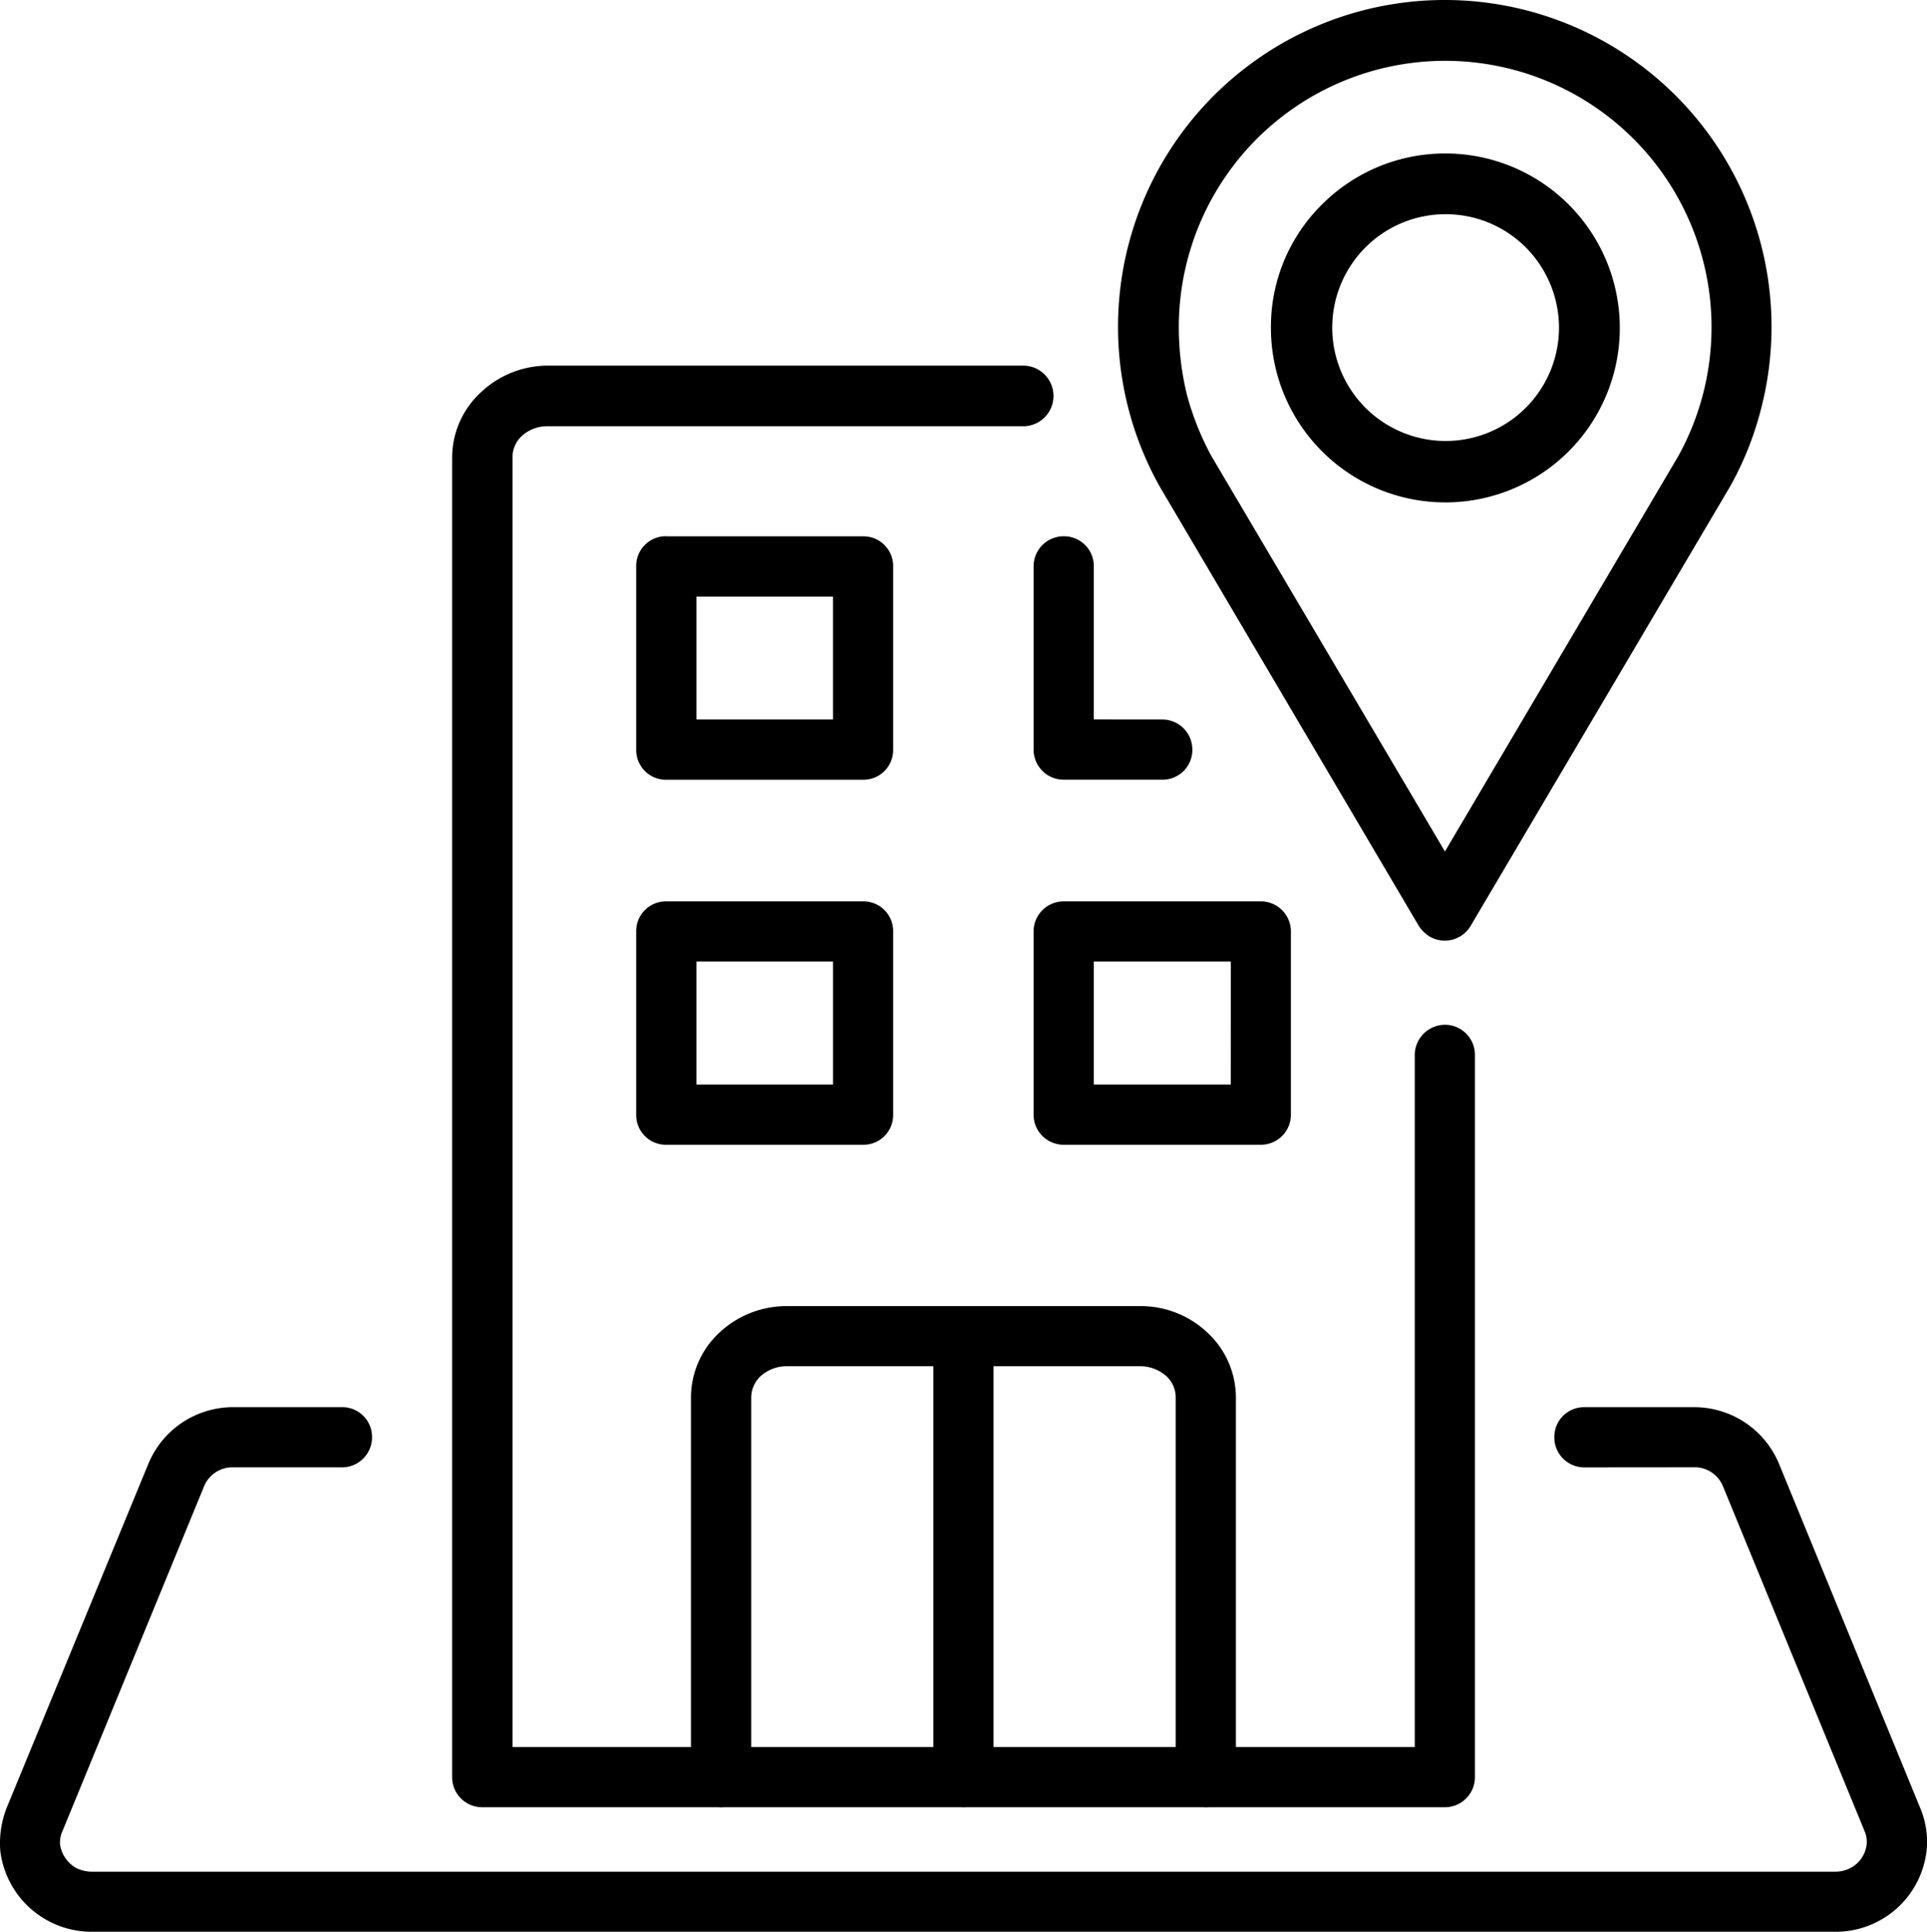 <svg xmlns="http://www.w3.org/2000/svg" width="59.83" height="59.97" viewBox="0 0 59.83 59.97"><g id="Beatiful_location" data-name="Beatiful location" transform="translate(-0.114 0.073)"><path id="Path_14" data-name="Path 14" d="M45.865,55.087a.933.933,0,0,1-.928.941A.944.944,0,0,1,44,55.087V43.306a2.755,2.755,0,0,1,.9-2.027,3.044,3.044,0,0,1,2.081-.808H57.94a3.015,3.015,0,0,1,2.08.808,2.758,2.758,0,0,1,.9,2.027V55.087a.933.933,0,0,1-.928.941.944.944,0,0,1-.941-.941V43.306a.9.9,0,0,0-.292-.662,1.226,1.226,0,0,0-.821-.306H53.392V55.086a.932.932,0,0,1-.927.941.944.944,0,0,1-.94-.939V42.338H46.979a1.217,1.217,0,0,0-.808.3.916.916,0,0,0-.3.662V55.086ZM43.229,27.908H49.35a.922.922,0,0,1,.928.928v5.7a.921.921,0,0,1-.928.927H43.229a.921.921,0,0,1-.929-.927v-5.7a.922.922,0,0,1,.928-.928Zm0-11.332H49.35a.922.922,0,0,1,.928.928v5.7a.922.922,0,0,1-.928.928H43.229A.922.922,0,0,1,42.3,23.2v-5.7a.922.922,0,0,1,.928-.928Zm5.181,1.869h-4.24v3.816h4.24Zm10.23,3.816a.933.933,0,0,1,.927.941.922.922,0,0,1-.927.928H55.579a.934.934,0,0,1-.941-.928v-5.7a.933.933,0,0,1,.941-.928.922.922,0,0,1,.928.928v4.757Zm-3.061,5.647h6.107a.933.933,0,0,1,.941.928v5.7a.932.932,0,0,1-.941.927H55.579a.933.933,0,0,1-.941-.927v-5.7a.934.934,0,0,1,.941-.928Zm5.182,1.869H56.507v3.816H60.76Zm-12.351,0h-4.24v3.816h4.24Zm19.8-1.112A.931.931,0,0,1,66.935,29a1.065,1.065,0,0,1-.345-.344L58.56,15.041a10.145,10.145,0,1,1,18.659-2.4,9.91,9.91,0,0,1-.954,2.385Zm-.8-2.306L74.647,14.1a8.27,8.27,0,1,0-15.5-4,8.823,8.823,0,0,0,.252,2.08,8.687,8.687,0,0,0,.755,1.895Z" transform="translate(-22.433 0)"></path><path id="Path_15" data-name="Path 15" d="M44.98,10.1a5.416,5.416,0,1,1-5.406,5.408,5.332,5.332,0,0,1,1.577-3.816A5.4,5.4,0,0,1,44.98,10.1ZM47.471,13a3.52,3.52,0,1,0,1.047,2.505A3.537,3.537,0,0,0,47.471,13ZM49.3,50.888a.932.932,0,0,1-.927-.941.922.922,0,0,1,.927-.928h3.395a2.848,2.848,0,0,1,2.651,1.749L59.729,61.45a2.682,2.682,0,0,1,.2,1.352,2.837,2.837,0,0,1-2.849,2.5H2.986A2.856,2.856,0,0,1,.124,62.8a3,3,0,0,1,.2-1.352l4.4-10.681a2.847,2.847,0,0,1,2.65-1.749h3.362a.922.922,0,0,1,.929.928.933.933,0,0,1-.929.941H7.373a.949.949,0,0,0-.928.6L2.059,62.165a.858.858,0,0,0-.08.438,1.018,1.018,0,0,0,.515.729,1.153,1.153,0,0,0,.49.106H57.077a1.055,1.055,0,0,0,.477-.106.951.951,0,0,0,.515-.729A.846.846,0,0,0,58,62.165l-4.386-10.68a.949.949,0,0,0-.925-.6Z" transform="translate(0 -5.409)"></path><path id="Path_16" data-name="Path 16" d="M59.986,45.569a.944.944,0,0,1,.941-.941.933.933,0,0,1,.928.941V67.977a.933.933,0,0,1-.928.941h-29.9a.933.933,0,0,1-.928-.941V27.017a2.755,2.755,0,0,1,.9-2.028,3.027,3.027,0,0,1,2.08-.822h14.75a.941.941,0,0,1,0,1.882H33.086a1.164,1.164,0,0,0-.821.3.9.9,0,0,0-.292.663V67.049H59.987V45.569Z" transform="translate(-15.947 -12.89)"></path></g></svg>